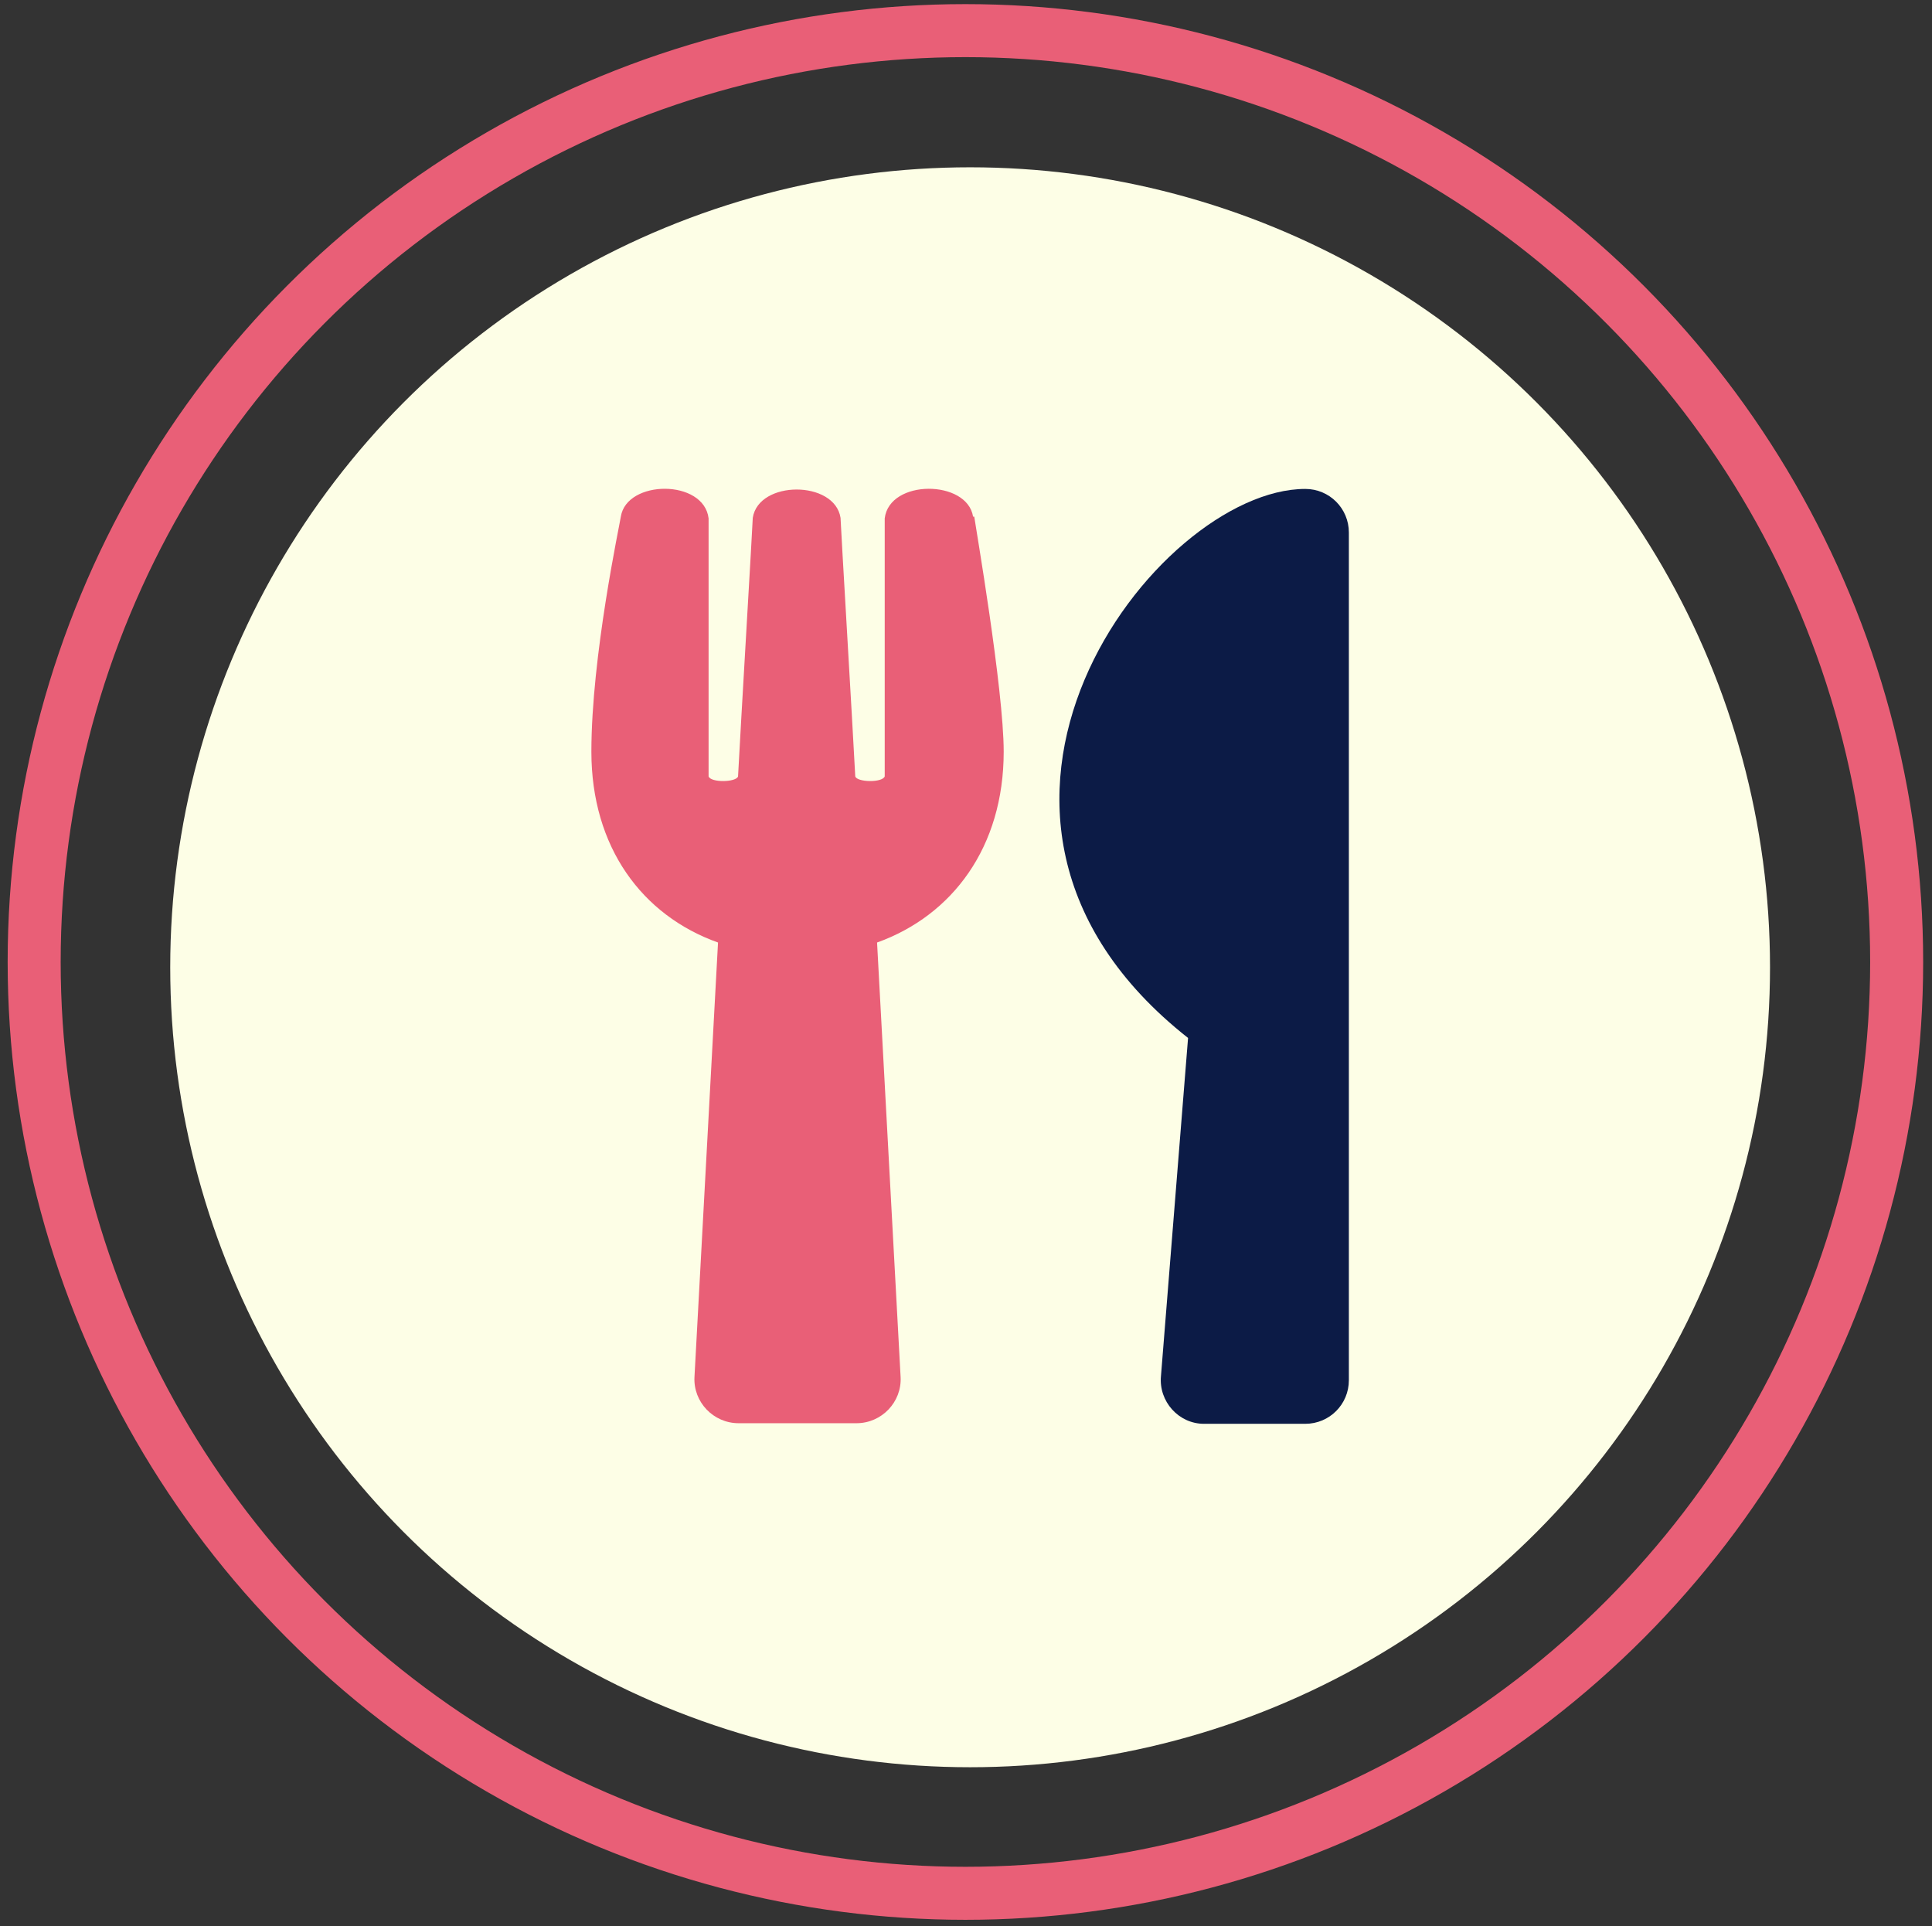 <?xml version="1.0" encoding="UTF-8"?> <svg xmlns="http://www.w3.org/2000/svg" xmlns:xlink="http://www.w3.org/1999/xlink" width="328px" height="327px" viewBox="0 0 328 327" version="1.1"><rect x="0" y="0" width="328" height="327" fill="#333333" stroke="none"/><title>CAT_Fork_Knife_Icon</title><defs><rect id="path-1" x="0" y="0" width="328" height="327"></rect></defs><g id="Page-1" stroke="none" stroke-width="1" fill="none" fill-rule="evenodd"><g id="CAT_Fork_Knife_Icon"><mask id="mask-2" fill="white"><use xlink:href="#path-1"></use></mask><g id="Mask"></g><g mask="url(#mask-2)"><g transform="translate(5.8, 5.2)"><circle id="Oval" stroke="none" fill="#FDFEE6" fill-rule="nonzero" cx="158.9" cy="159" r="135.8"></circle><g id="utensils-solid" stroke="none" stroke-width="1" fill="none" fill-rule="evenodd" transform="translate(94.6, 77.775)"><path d="M101.3,93.225 L96.7,150.625 C96.3,154.925 99.7,158.725 104,158.725 L121.2,158.725 C125.3,158.725 128.6,155.425 128.6,151.325 L128.6,7.425 C128.6,3.325 125.3,0.025 121.2,0.025 C95.9,0.025 53.2,55.325 101.3,93.225 L101.3,93.225 Z" id="Knife" fill="#0C1B46" fill-rule="nonzero"></path><path d="M65,4.725 C65.2,6.225 70,34.025 70,44.625 C70,60.825 61.3,72.425 48.5,77.025 L52.5,150.825 C52.7,155.025 49.3,158.625 45,158.625 L25,158.625 C20.7,158.625 17.3,155.025 17.5,150.825 L21.5,77.025 C8.6,72.425 2.84217094e-14,60.825 2.84217094e-14,44.625 C2.84217094e-14,28.425 4.8,6.125 5,4.725 C6,-1.575 19.1,-1.675 19.9,5.025 L19.9,48.825 C20.3,49.925 24.6,49.825 24.9,48.825 C25.3,41.025 27.4,5.725 27.4,4.925 C28.4,-1.475 41.3,-1.475 42.3,4.925 C42.3,5.725 44.4,41.025 44.8,48.825 C45.1,49.825 49.4,49.925 49.8,48.825 L49.8,5.025 C50.6,-1.675 63.8,-1.575 64.8,4.725 L65,4.725 Z" id="Fork" fill="#E95F77" fill-rule="nonzero"></path></g><circle id="Oval-2" stroke="#E95F77" stroke-width="9" fill="none" cx="158.1" cy="158.1" r="158.1"></circle></g></g></g></g></svg> 